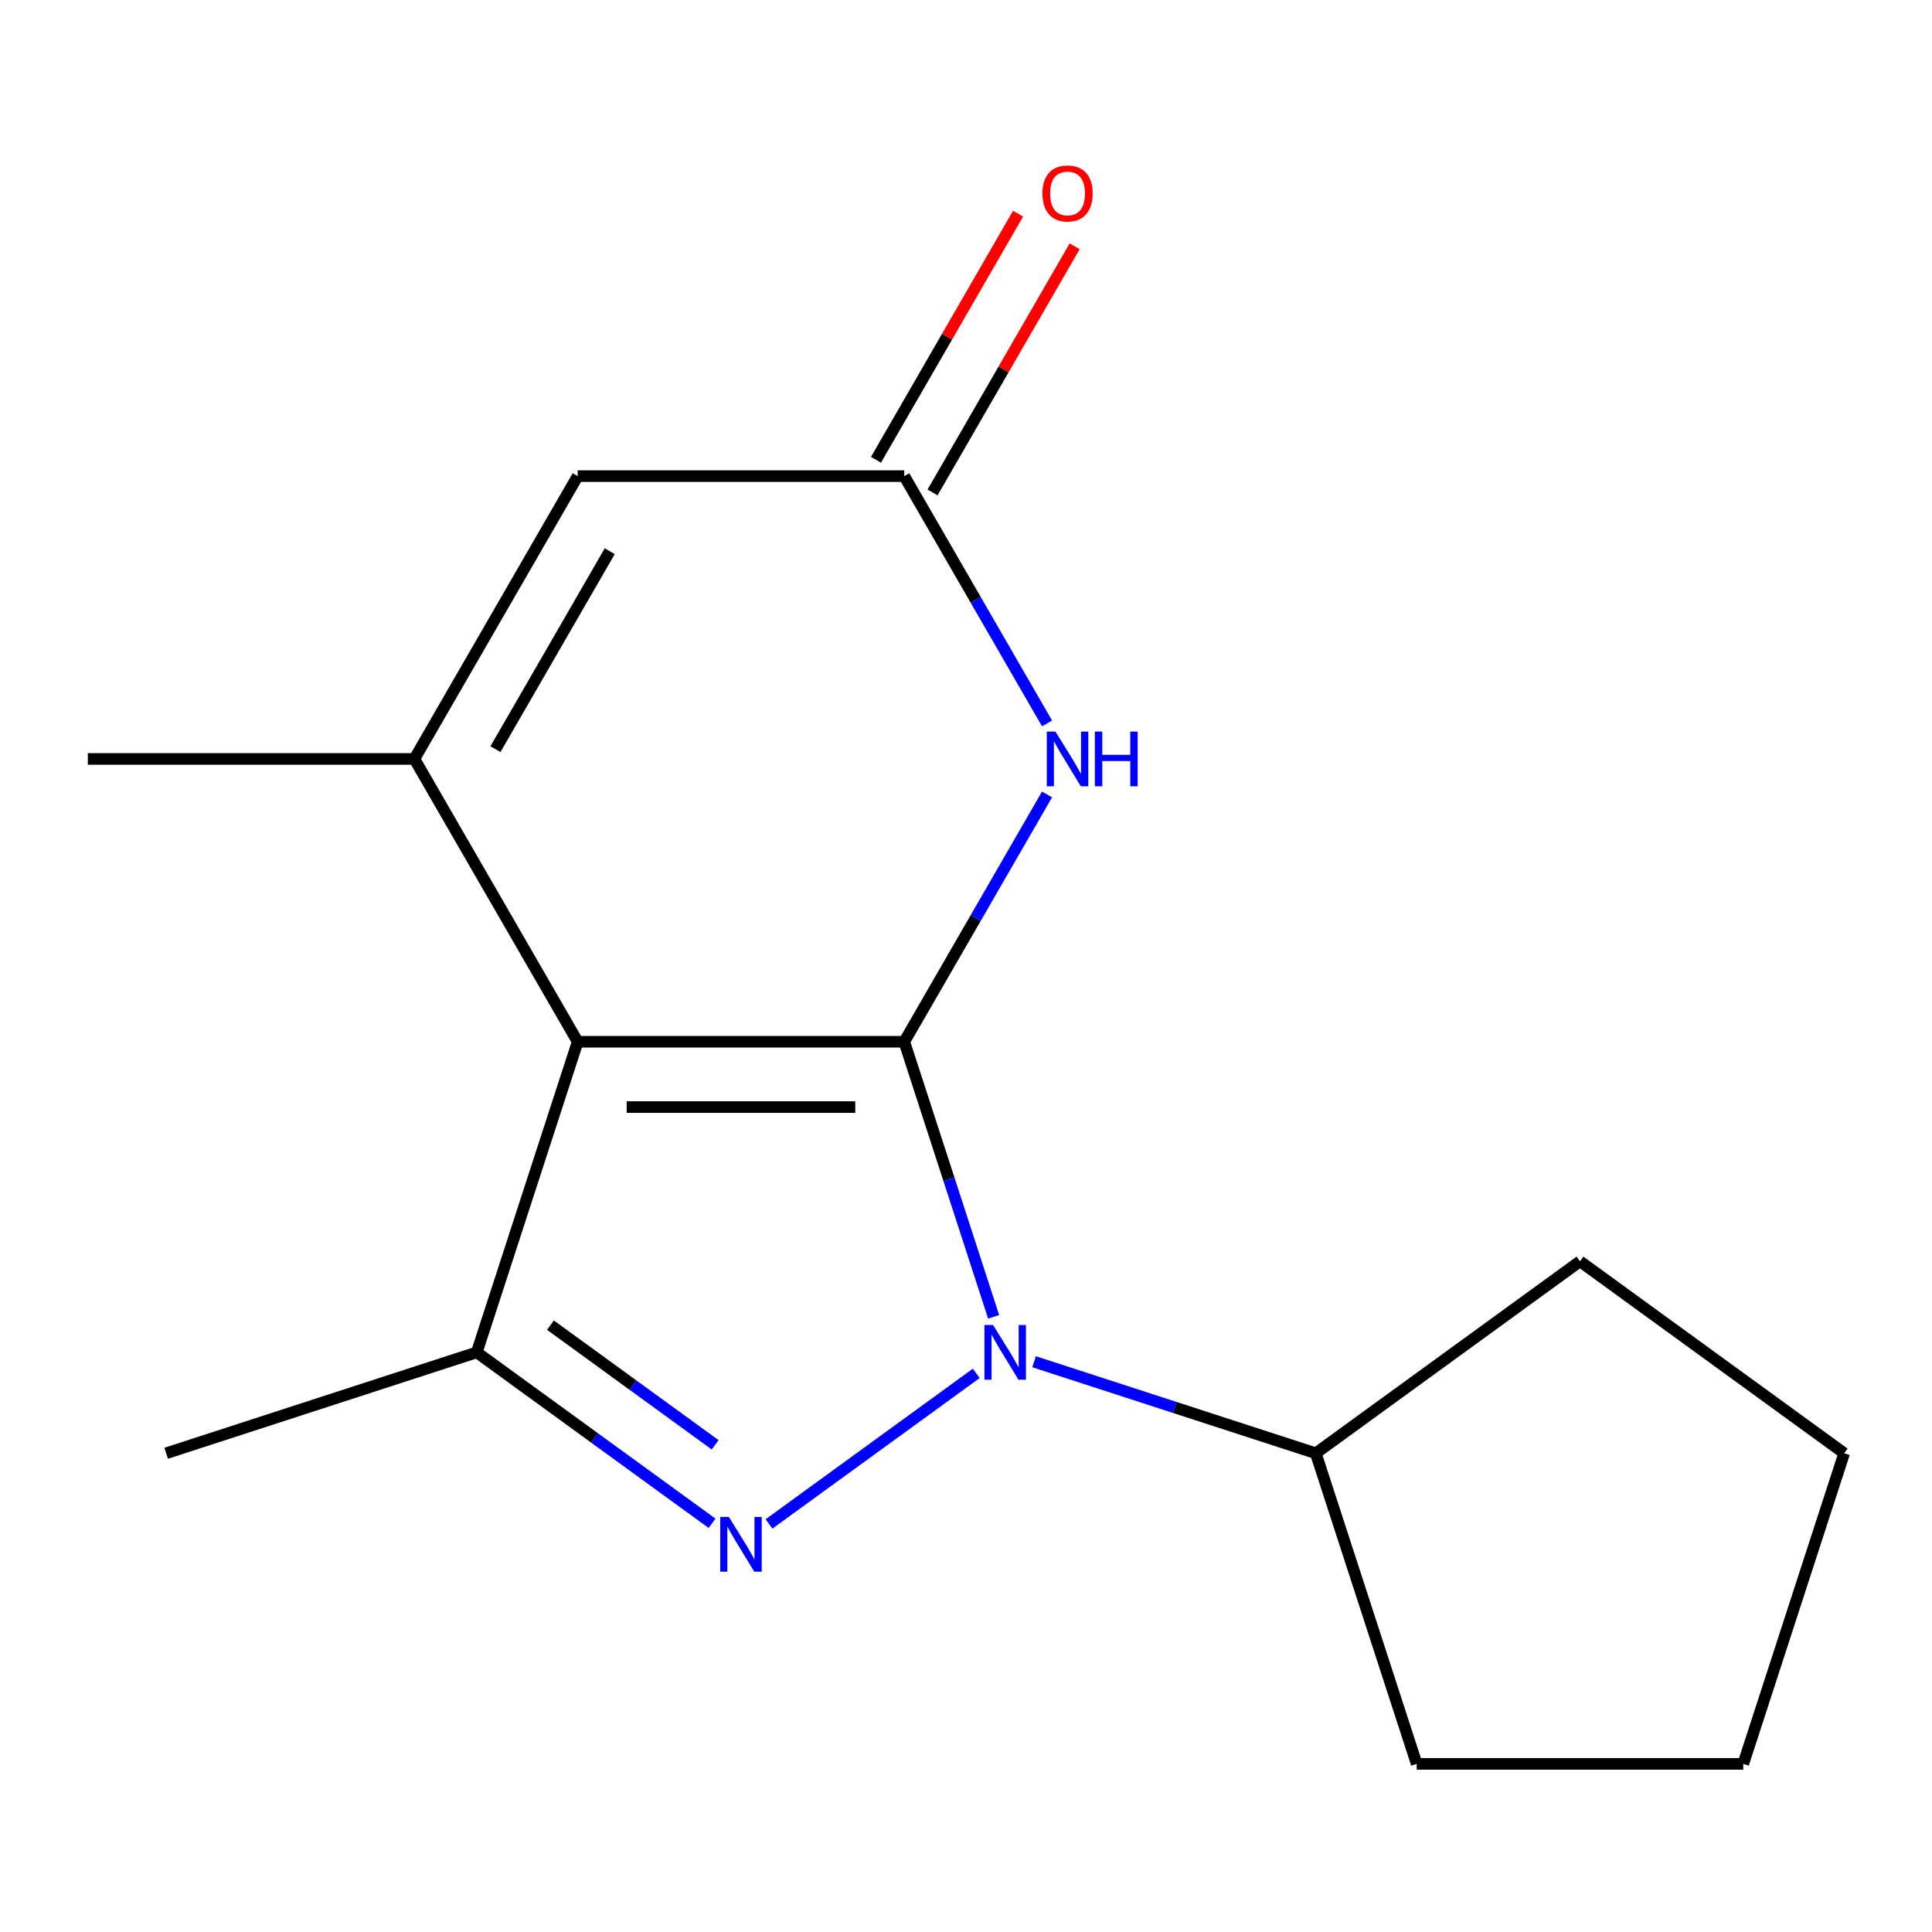 <?xml version='1.0' encoding='iso-8859-1'?>
<svg version='1.1' baseProfile='full'
              xmlns='http://www.w3.org/2000/svg'
                      xmlns:rdkit='http://www.rdkit.org/xml'
                      xmlns:xlink='http://www.w3.org/1999/xlink'
                  xml:space='preserve'
width='1000px' height='1000px' viewBox='0 0 1000 1000'>
<!-- END OF HEADER -->
<rect style='opacity:1.0;fill:#FFFFFF;stroke:none' width='1000' height='1000' x='0' y='0'> </rect>
<path class='bond-0' d='M 468.043,539.213 L 299.008,539.213' style='fill:none;fill-rule:evenodd;stroke:#000000;stroke-width:6px;stroke-linecap:butt;stroke-linejoin:miter;stroke-opacity:1' />
<path class='bond-0' d='M 442.688,573.02 L 324.363,573.02' style='fill:none;fill-rule:evenodd;stroke:#000000;stroke-width:6px;stroke-linecap:butt;stroke-linejoin:miter;stroke-opacity:1' />
<path class='bond-1' d='M 468.043,539.213 L 491.174,610.401' style='fill:none;fill-rule:evenodd;stroke:#000000;stroke-width:6px;stroke-linecap:butt;stroke-linejoin:miter;stroke-opacity:1' />
<path class='bond-1' d='M 491.174,610.401 L 514.304,681.589' style='fill:none;fill-rule:evenodd;stroke:#0000FF;stroke-width:6px;stroke-linecap:butt;stroke-linejoin:miter;stroke-opacity:1' />
<path class='bond-4' d='M 468.043,539.213 L 504.995,475.211' style='fill:none;fill-rule:evenodd;stroke:#000000;stroke-width:6px;stroke-linecap:butt;stroke-linejoin:miter;stroke-opacity:1' />
<path class='bond-4' d='M 504.995,475.211 L 541.946,411.21' style='fill:none;fill-rule:evenodd;stroke:#0000FF;stroke-width:6px;stroke-linecap:butt;stroke-linejoin:miter;stroke-opacity:1' />
<path class='bond-3' d='M 299.008,539.213 L 246.773,699.975' style='fill:none;fill-rule:evenodd;stroke:#000000;stroke-width:6px;stroke-linecap:butt;stroke-linejoin:miter;stroke-opacity:1' />
<path class='bond-5' d='M 299.008,539.213 L 214.49,392.824' style='fill:none;fill-rule:evenodd;stroke:#000000;stroke-width:6px;stroke-linecap:butt;stroke-linejoin:miter;stroke-opacity:1' />
<path class='bond-2' d='M 505.312,710.849 L 398.029,788.794' style='fill:none;fill-rule:evenodd;stroke:#0000FF;stroke-width:6px;stroke-linecap:butt;stroke-linejoin:miter;stroke-opacity:1' />
<path class='bond-8' d='M 535.244,704.838 L 608.142,728.524' style='fill:none;fill-rule:evenodd;stroke:#0000FF;stroke-width:6px;stroke-linecap:butt;stroke-linejoin:miter;stroke-opacity:1' />
<path class='bond-8' d='M 608.142,728.524 L 681.04,752.21' style='fill:none;fill-rule:evenodd;stroke:#000000;stroke-width:6px;stroke-linecap:butt;stroke-linejoin:miter;stroke-opacity:1' />
<path class='bond-16' d='M 368.56,788.458 L 307.666,744.217' style='fill:none;fill-rule:evenodd;stroke:#0000FF;stroke-width:6px;stroke-linecap:butt;stroke-linejoin:miter;stroke-opacity:1' />
<path class='bond-16' d='M 307.666,744.217 L 246.773,699.975' style='fill:none;fill-rule:evenodd;stroke:#000000;stroke-width:6px;stroke-linecap:butt;stroke-linejoin:miter;stroke-opacity:1' />
<path class='bond-16' d='M 370.163,747.835 L 327.538,716.866' style='fill:none;fill-rule:evenodd;stroke:#0000FF;stroke-width:6px;stroke-linecap:butt;stroke-linejoin:miter;stroke-opacity:1' />
<path class='bond-16' d='M 327.538,716.866 L 284.912,685.897' style='fill:none;fill-rule:evenodd;stroke:#000000;stroke-width:6px;stroke-linecap:butt;stroke-linejoin:miter;stroke-opacity:1' />
<path class='bond-11' d='M 246.773,699.975 L 86.011,752.21' style='fill:none;fill-rule:evenodd;stroke:#000000;stroke-width:6px;stroke-linecap:butt;stroke-linejoin:miter;stroke-opacity:1' />
<path class='bond-6' d='M 541.946,374.438 L 504.995,310.436' style='fill:none;fill-rule:evenodd;stroke:#0000FF;stroke-width:6px;stroke-linecap:butt;stroke-linejoin:miter;stroke-opacity:1' />
<path class='bond-6' d='M 504.995,310.436 L 468.043,246.435' style='fill:none;fill-rule:evenodd;stroke:#000000;stroke-width:6px;stroke-linecap:butt;stroke-linejoin:miter;stroke-opacity:1' />
<path class='bond-10' d='M 214.49,392.824 L 45.455,392.824' style='fill:none;fill-rule:evenodd;stroke:#000000;stroke-width:6px;stroke-linecap:butt;stroke-linejoin:miter;stroke-opacity:1' />
<path class='bond-17' d='M 214.49,392.824 L 299.008,246.435' style='fill:none;fill-rule:evenodd;stroke:#000000;stroke-width:6px;stroke-linecap:butt;stroke-linejoin:miter;stroke-opacity:1' />
<path class='bond-17' d='M 256.445,387.769 L 315.608,285.297' style='fill:none;fill-rule:evenodd;stroke:#000000;stroke-width:6px;stroke-linecap:butt;stroke-linejoin:miter;stroke-opacity:1' />
<path class='bond-7' d='M 468.043,246.435 L 299.008,246.435' style='fill:none;fill-rule:evenodd;stroke:#000000;stroke-width:6px;stroke-linecap:butt;stroke-linejoin:miter;stroke-opacity:1' />
<path class='bond-9' d='M 482.682,254.887 L 519.46,191.185' style='fill:none;fill-rule:evenodd;stroke:#000000;stroke-width:6px;stroke-linecap:butt;stroke-linejoin:miter;stroke-opacity:1' />
<path class='bond-9' d='M 519.46,191.185 L 556.238,127.484' style='fill:none;fill-rule:evenodd;stroke:#FF0000;stroke-width:6px;stroke-linecap:butt;stroke-linejoin:miter;stroke-opacity:1' />
<path class='bond-9' d='M 453.404,237.983 L 490.182,174.282' style='fill:none;fill-rule:evenodd;stroke:#000000;stroke-width:6px;stroke-linecap:butt;stroke-linejoin:miter;stroke-opacity:1' />
<path class='bond-9' d='M 490.182,174.282 L 526.961,110.58' style='fill:none;fill-rule:evenodd;stroke:#FF0000;stroke-width:6px;stroke-linecap:butt;stroke-linejoin:miter;stroke-opacity:1' />
<path class='bond-12' d='M 681.04,752.21 L 817.793,652.853' style='fill:none;fill-rule:evenodd;stroke:#000000;stroke-width:6px;stroke-linecap:butt;stroke-linejoin:miter;stroke-opacity:1' />
<path class='bond-13' d='M 681.04,752.21 L 733.275,912.972' style='fill:none;fill-rule:evenodd;stroke:#000000;stroke-width:6px;stroke-linecap:butt;stroke-linejoin:miter;stroke-opacity:1' />
<path class='bond-15' d='M 817.793,652.853 L 954.545,752.21' style='fill:none;fill-rule:evenodd;stroke:#000000;stroke-width:6px;stroke-linecap:butt;stroke-linejoin:miter;stroke-opacity:1' />
<path class='bond-14' d='M 733.275,912.972 L 902.311,912.972' style='fill:none;fill-rule:evenodd;stroke:#000000;stroke-width:6px;stroke-linecap:butt;stroke-linejoin:miter;stroke-opacity:1' />
<path class='bond-18' d='M 902.311,912.972 L 954.545,752.21' style='fill:none;fill-rule:evenodd;stroke:#000000;stroke-width:6px;stroke-linecap:butt;stroke-linejoin:miter;stroke-opacity:1' />
<path  class='atom-2' d='M 514.018 685.815
L 523.298 700.815
Q 524.218 702.295, 525.698 704.975
Q 527.178 707.655, 527.258 707.815
L 527.258 685.815
L 531.018 685.815
L 531.018 714.135
L 527.138 714.135
L 517.178 697.735
Q 516.018 695.815, 514.778 693.615
Q 513.578 691.415, 513.218 690.735
L 513.218 714.135
L 509.538 714.135
L 509.538 685.815
L 514.018 685.815
' fill='#0000FF'/>
<path  class='atom-3' d='M 377.265 785.172
L 386.545 800.172
Q 387.465 801.652, 388.945 804.332
Q 390.425 807.012, 390.505 807.172
L 390.505 785.172
L 394.265 785.172
L 394.265 813.492
L 390.385 813.492
L 380.425 797.092
Q 379.265 795.172, 378.025 792.972
Q 376.825 790.772, 376.465 790.092
L 376.465 813.492
L 372.785 813.492
L 372.785 785.172
L 377.265 785.172
' fill='#0000FF'/>
<path  class='atom-5' d='M 546.301 378.664
L 555.581 393.664
Q 556.501 395.144, 557.981 397.824
Q 559.461 400.504, 559.541 400.664
L 559.541 378.664
L 563.301 378.664
L 563.301 406.984
L 559.421 406.984
L 549.461 390.584
Q 548.301 388.664, 547.061 386.464
Q 545.861 384.264, 545.501 383.584
L 545.501 406.984
L 541.821 406.984
L 541.821 378.664
L 546.301 378.664
' fill='#0000FF'/>
<path  class='atom-5' d='M 566.701 378.664
L 570.541 378.664
L 570.541 390.704
L 585.021 390.704
L 585.021 378.664
L 588.861 378.664
L 588.861 406.984
L 585.021 406.984
L 585.021 393.904
L 570.541 393.904
L 570.541 406.984
L 566.701 406.984
L 566.701 378.664
' fill='#0000FF'/>
<path  class='atom-10' d='M 539.561 100.126
Q 539.561 93.326, 542.921 89.526
Q 546.281 85.726, 552.561 85.726
Q 558.841 85.726, 562.201 89.526
Q 565.561 93.326, 565.561 100.126
Q 565.561 107.006, 562.161 110.926
Q 558.761 114.806, 552.561 114.806
Q 546.321 114.806, 542.921 110.926
Q 539.561 107.046, 539.561 100.126
M 552.561 111.606
Q 556.881 111.606, 559.201 108.726
Q 561.561 105.806, 561.561 100.126
Q 561.561 94.566, 559.201 91.766
Q 556.881 88.926, 552.561 88.926
Q 548.241 88.926, 545.881 91.726
Q 543.561 94.526, 543.561 100.126
Q 543.561 105.846, 545.881 108.726
Q 548.241 111.606, 552.561 111.606
' fill='#FF0000'/>
</svg>
